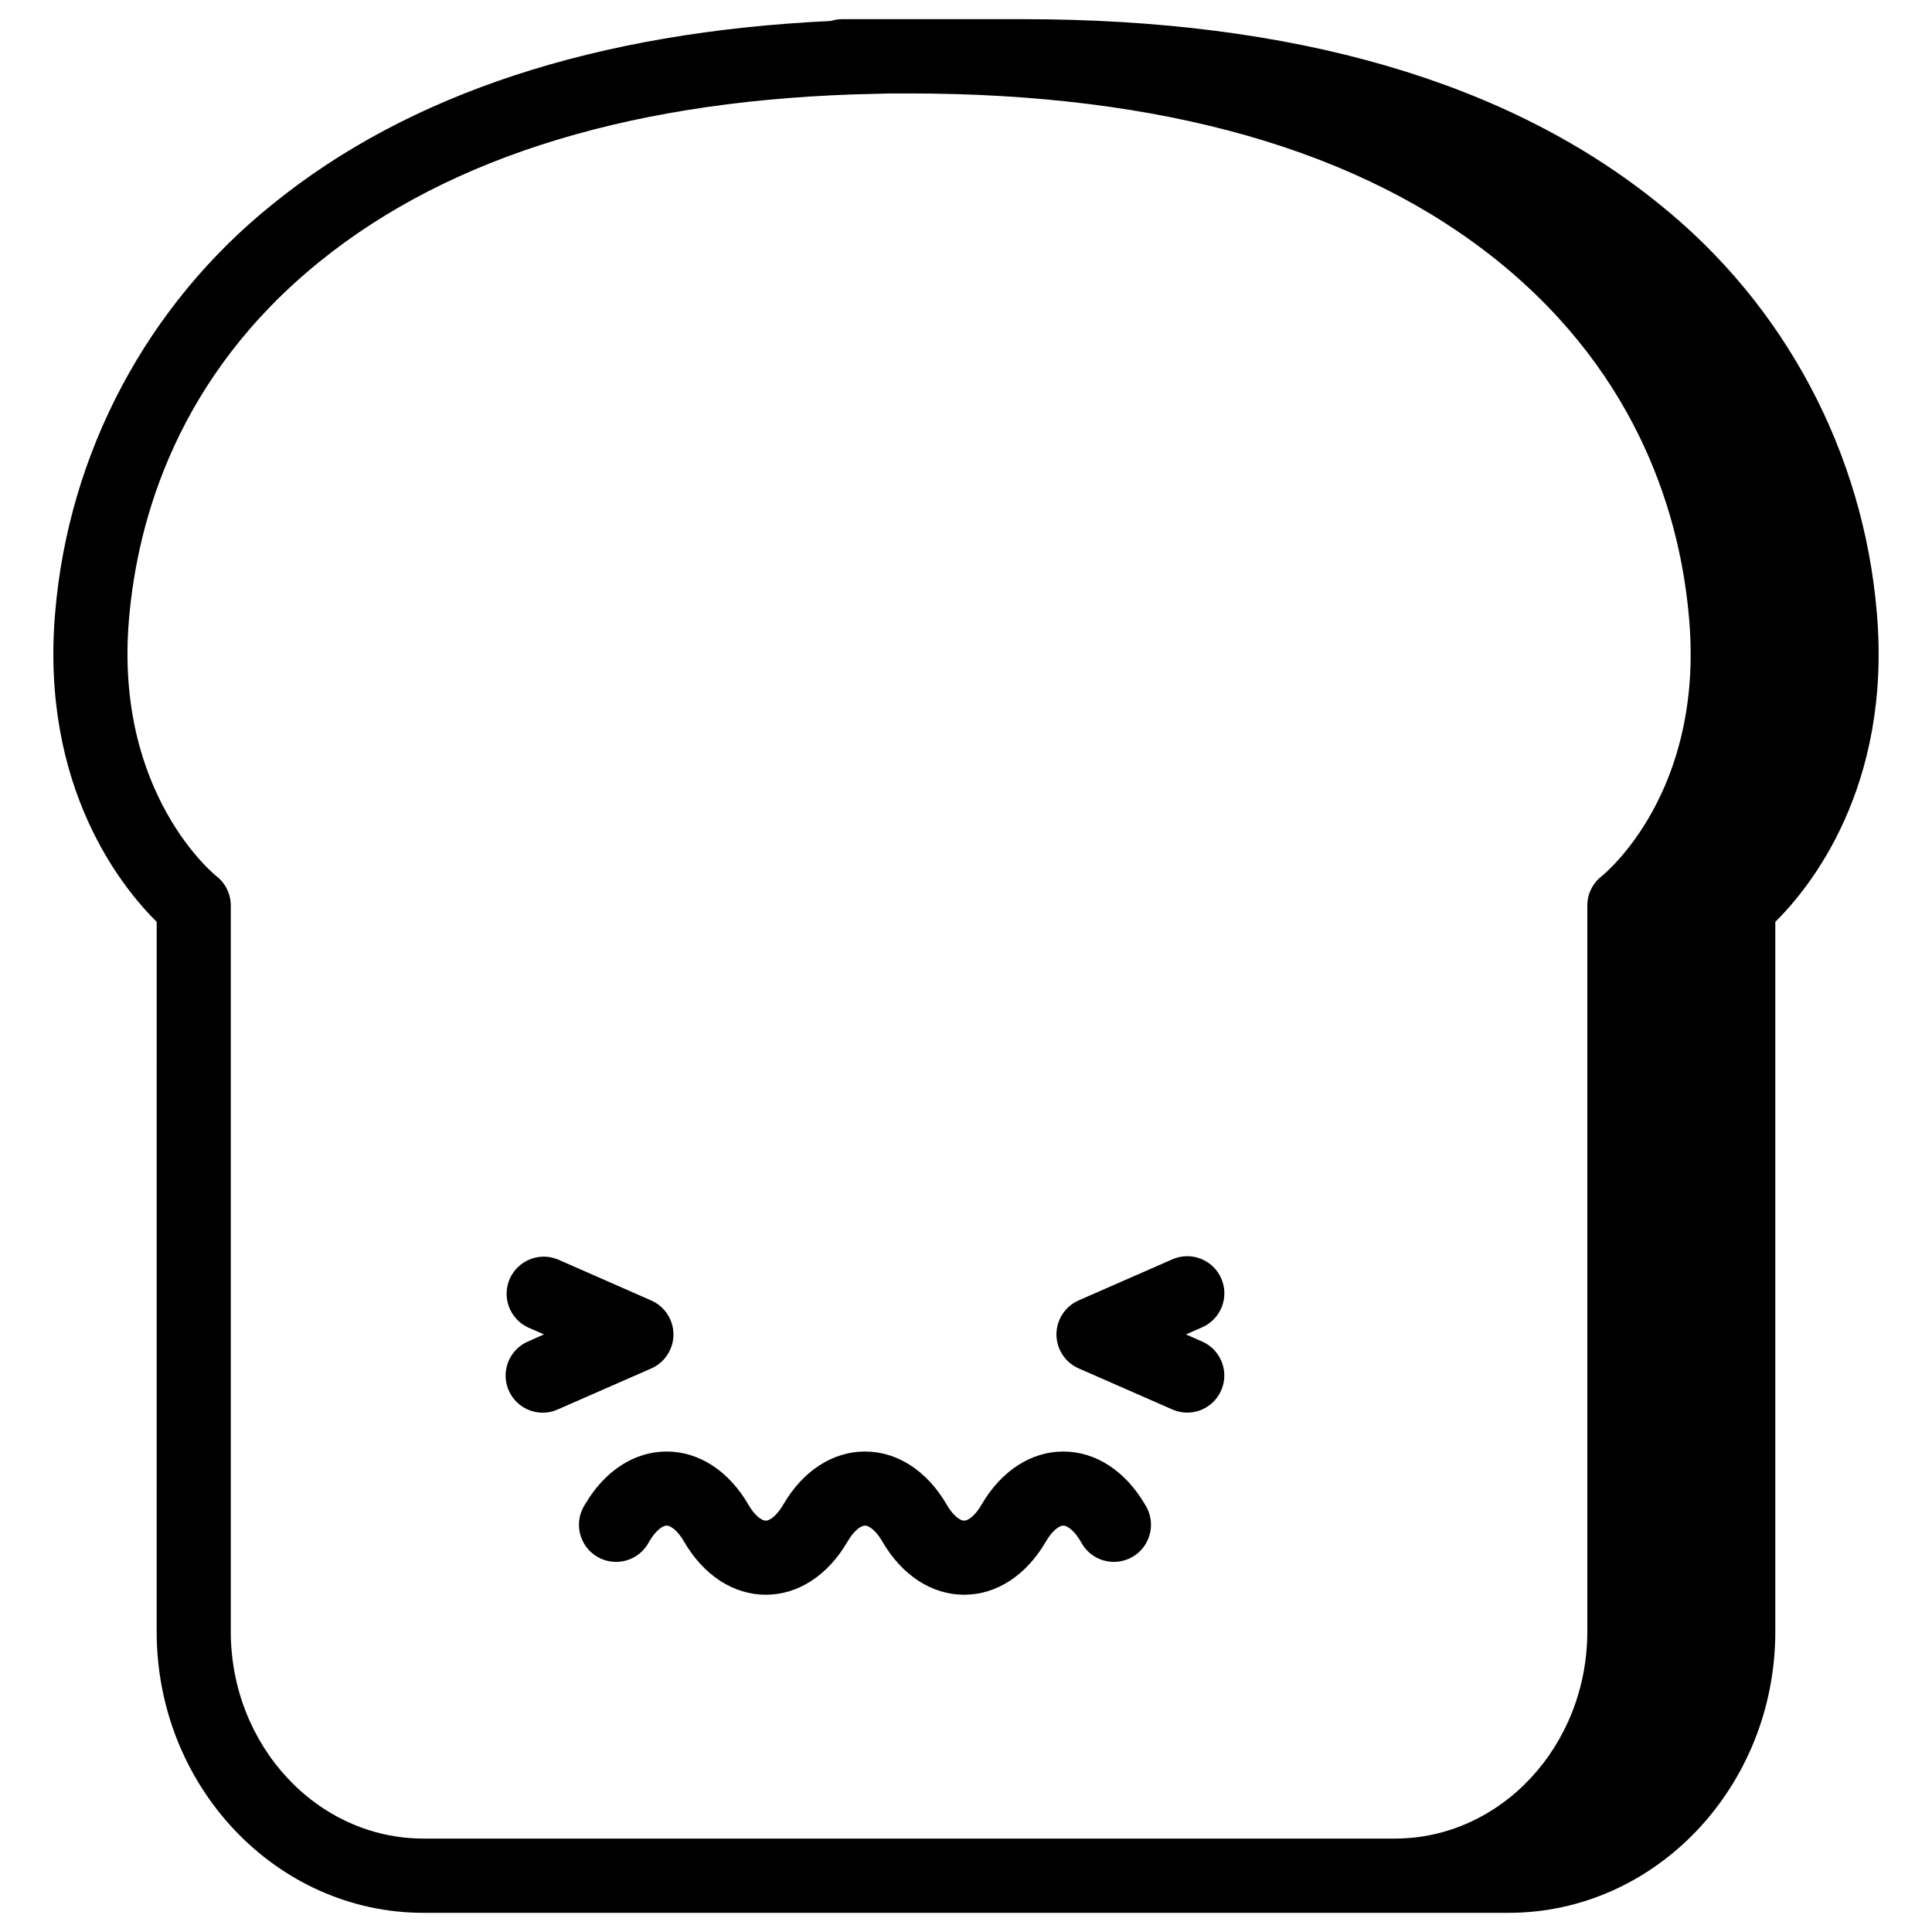 <?xml version="1.0" encoding="UTF-8"?>
<!-- Uploaded to: ICON Repo, www.svgrepo.com, Generator: ICON Repo Mixer Tools -->
<svg fill="#000000" width="800px" height="800px" version="1.1" viewBox="144 144 512 512" xmlns="http://www.w3.org/2000/svg">
 <g>
  <path d="m641.38 306.41c-3.551-42.473-24.387-81.625-57.633-108.3-40.086-32.531-96.875-49.031-168.69-49.031h-47.84c-1.035 0.004-2.059 0.164-3.043 0.48-62.059 2.922-111.78 19.199-147.93 48.551-33.242 26.676-54.078 65.828-57.633 108.3-3.938 46.25 17.82 72.906 26.914 81.891l-0.004 188.07c-0.039 41.094 31.715 74.547 70.691 74.547h287.57c38.984 0 70.691-33.457 70.691-74.547v-188.07c9.09-8.961 30.859-35.668 26.91-81.887zm-385.17 324.83c-28.133 0-51.051-24.598-51.051-54.867v-192.41c0-3.031-1.398-5.891-3.785-7.754-0.277-0.215-27.16-21.746-23.191-68.121 2.254-26.371 12.793-64.195 50.422-94.68 34.914-28.32 84.508-43.297 147.48-44.547h0.148l3.883-0.102h4.812c67.219 0 119.76 15.016 156.29 44.645 37.59 30.504 48.215 68.309 50.422 94.68 3.938 45.836-22.129 67.266-23.191 68.121l-0.004 0.004c-2.387 1.863-3.785 4.723-3.789 7.754v192.41c0 30.27-22.887 54.867-51.008 54.867z"/>
  <path d="m322.47 497.65c0-3.914-2.32-7.449-5.902-9.016l-24.809-10.902c-4.934-1.977-10.547 0.324-12.676 5.195-2.129 4.875 0 10.555 4.805 12.832l4.269 1.871-4.269 1.898c-4.266 1.867-6.637 6.465-5.684 11.023 0.949 4.559 4.965 7.824 9.617 7.828 1.359 0 2.699-0.285 3.938-0.836l24.828-10.883c3.574-1.57 5.883-5.106 5.883-9.012z"/>
  <path d="m467.65 482.81c-1.043-2.391-2.996-4.269-5.426-5.223-2.434-0.953-5.141-0.902-7.535 0.145l-24.828 10.883h0.004c-3.578 1.57-5.894 5.106-5.894 9.016 0 3.906 2.316 7.445 5.894 9.012l24.828 10.883h-0.004c1.242 0.551 2.582 0.836 3.938 0.836 4.656-0.004 8.668-3.269 9.621-7.828s-1.422-9.156-5.684-11.023l-4.269-1.879 4.269-1.871c4.981-2.172 7.258-7.969 5.086-12.949z"/>
  <path d="m425.79 528.67c-8.562 0-16.453 5.117-21.648 14.051-1.711 2.953-3.562 4.269-4.633 4.269-1.074 0-2.953-1.32-4.633-4.269-5.195-8.934-13.086-14.051-21.648-14.051s-16.453 5.117-21.648 14.051c-1.711 2.953-3.562 4.269-4.633 4.269-1.074 0-2.953-1.32-4.633-4.269-5.195-8.934-13.086-14.051-21.648-14.051s-16.453 5.117-21.648 14.051h-0.004c-1.469 2.262-1.945 5.027-1.316 7.652 0.629 2.621 2.309 4.871 4.641 6.223 2.336 1.352 5.125 1.684 7.711 0.922 2.586-0.766 4.75-2.555 5.977-4.957 1.711-2.953 3.562-4.262 4.633-4.262 1.074 0 2.953 1.32 4.633 4.262 5.195 8.934 13.086 14.062 21.648 14.062s16.453-5.125 21.648-14.062c1.711-2.953 3.562-4.262 4.633-4.262 1.074 0 2.953 1.32 4.633 4.262 5.195 8.934 13.086 14.062 21.648 14.062s16.453-5.125 21.648-14.062c1.711-2.953 3.562-4.262 4.633-4.262 1.074 0 2.953 1.32 4.633 4.262h0.012c1.227 2.402 3.387 4.191 5.977 4.957 2.586 0.762 5.371 0.43 7.707-0.922s4.016-3.602 4.644-6.223c0.629-2.625 0.152-5.391-1.316-7.652-5.195-8.895-13.078-14.051-21.648-14.051z"/>
 </g>
</svg>